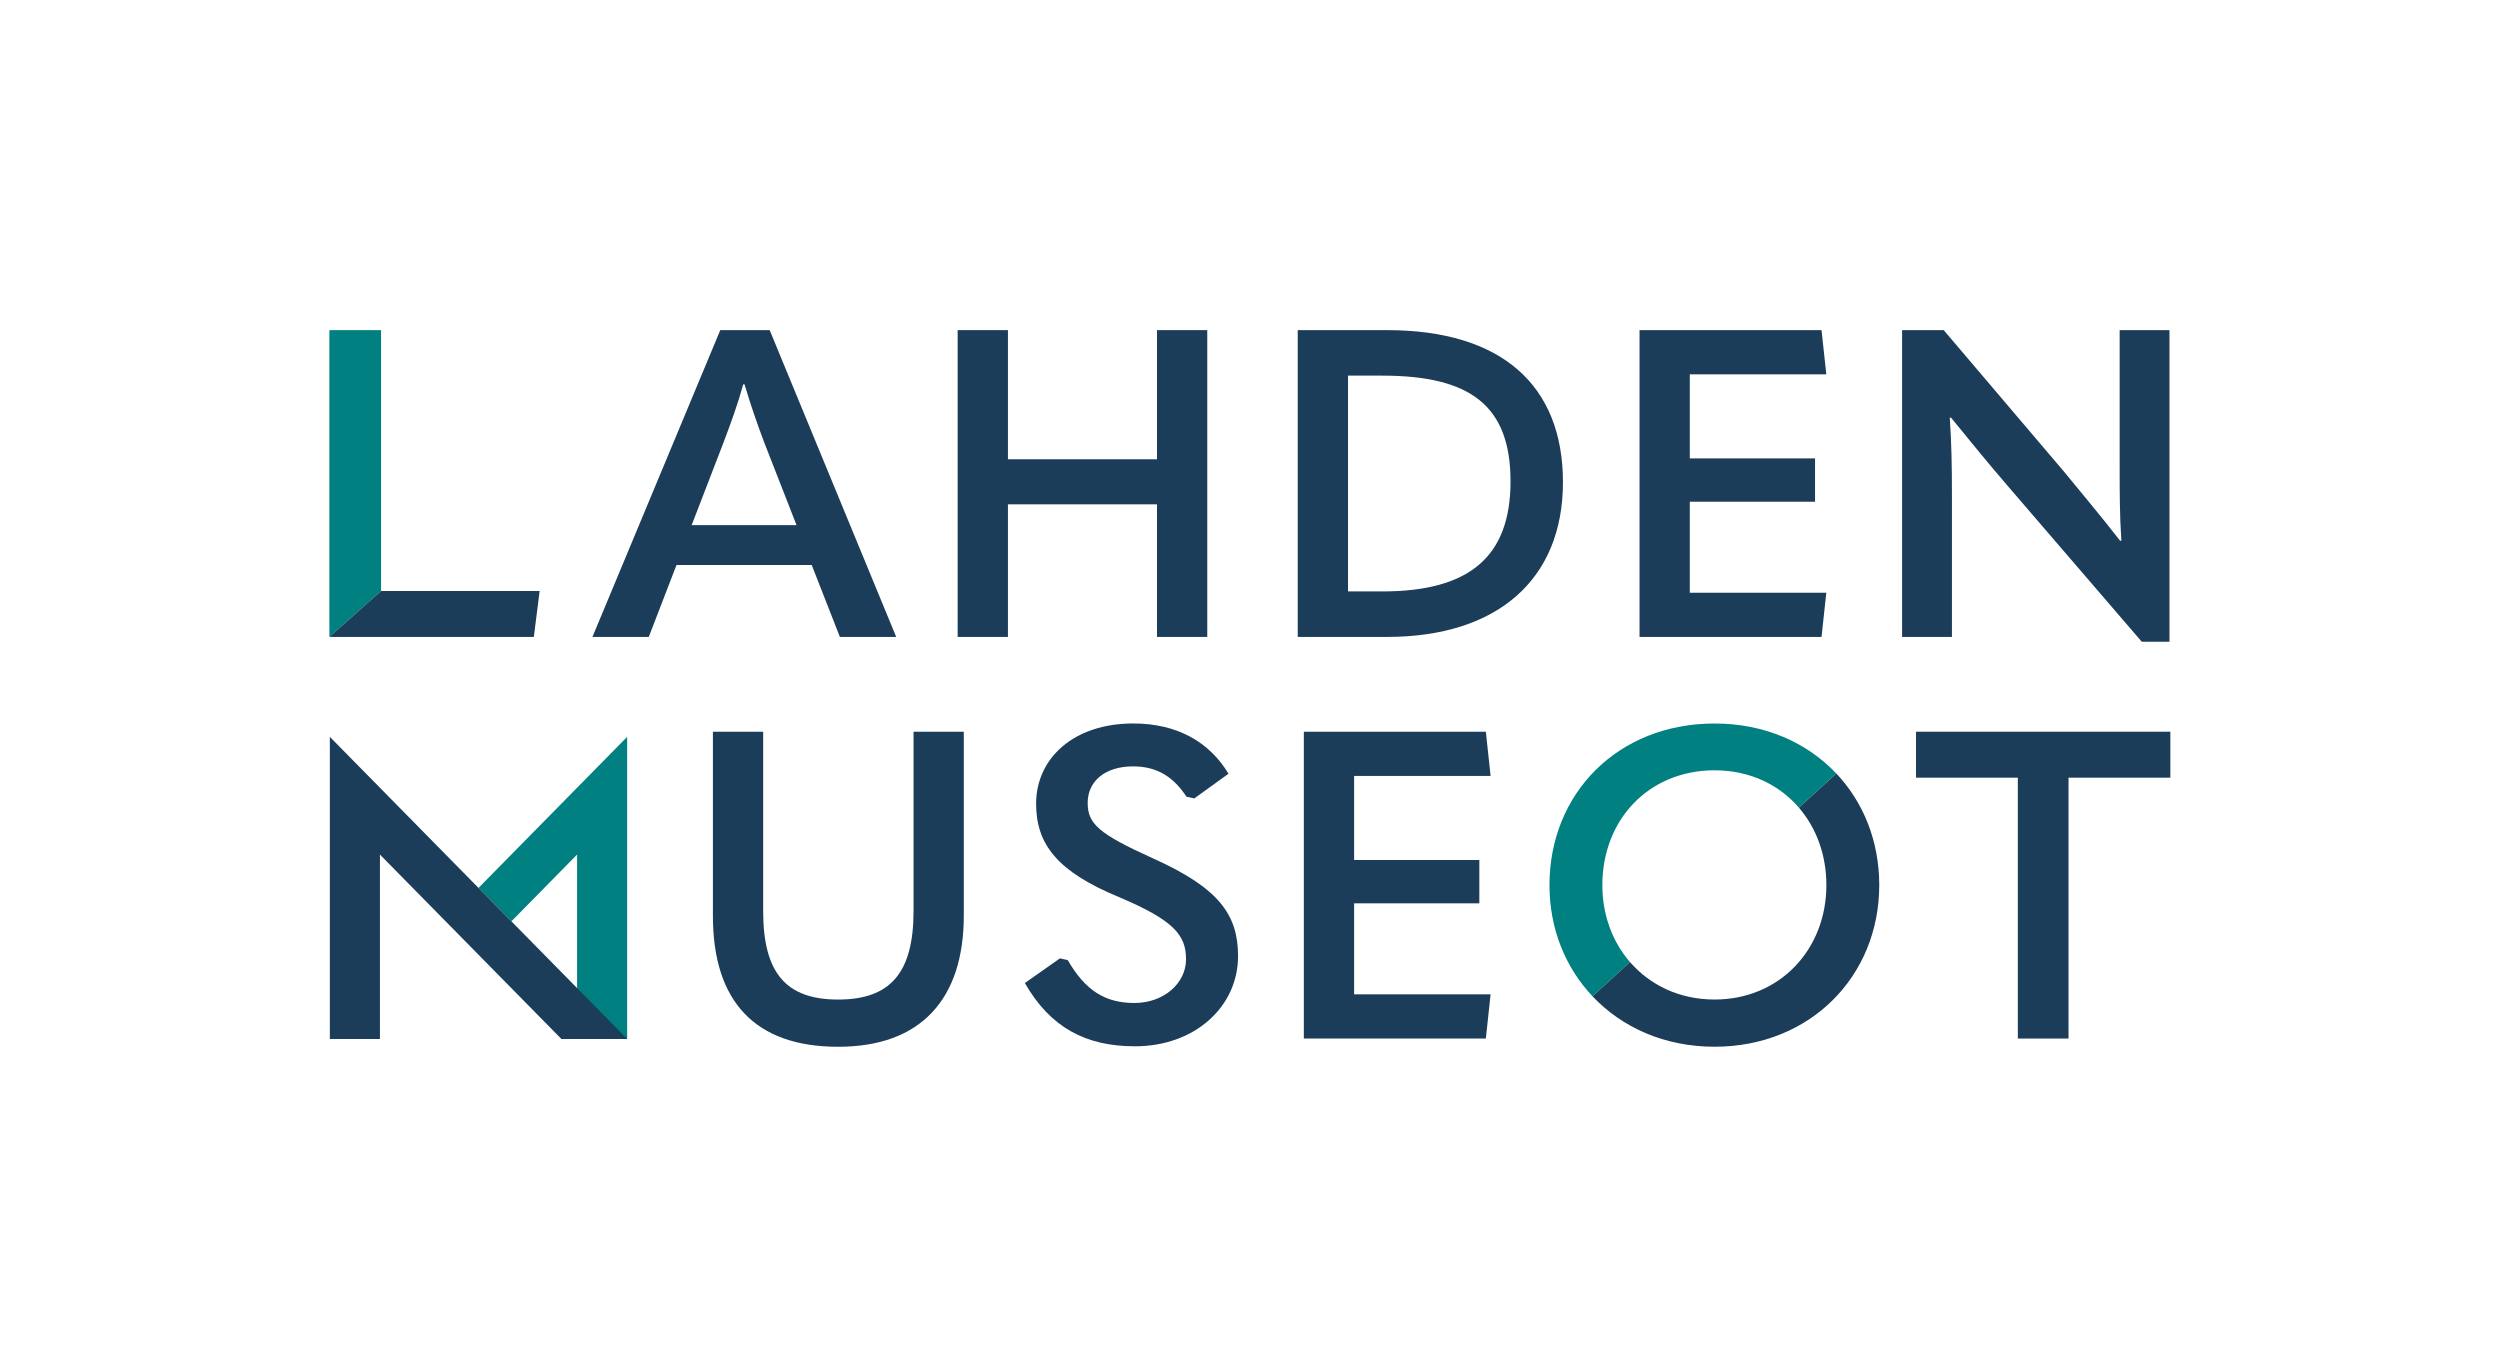 <?xml version="1.0" encoding="UTF-8"?>
<svg id="Layer_1" data-name="Layer 1" xmlns="http://www.w3.org/2000/svg" viewBox="0 0 1129.56 615.31">
  <defs>
    <style>
      .cls-1 {
        fill: teal;
      }

      .cls-1, .cls-2 {
        stroke-width: 0px;
      }

      .cls-2 {
        fill: #1b3d59;
      }
    </style>
  </defs>
  <path class="cls-2" d="M812.79,364.92c7.83,9.1,12.41,21.25,12.41,35,0,29.17-21.14,51.69-50.51,51.69-15.82,0-29.18-6.49-38.23-16.95l-16.94,15.47c13.32,14.12,32.59,22.81,55.17,22.81,43.07,0,74.4-31.72,74.4-73.03,0-19.92-7.19-37.5-19.41-50.44l-16.89,15.43Z"/>
  <path class="cls-1" d="M723.98,399.93c0-29.56,20.95-51.89,50.71-51.89,15.81,0,29.11,6.42,38.1,16.88l16.89-15.43c-13.24-14.02-32.39-22.59-54.99-22.59-43.67,0-74.6,31.52-74.6,73.03,0,19.76,7.23,37.27,19.44,50.22l16.93-15.47c-7.86-9.09-12.48-21.18-12.48-34.74"/>
  <polygon class="cls-1" points="172.17 149.16 172.17 267.02 148.82 287.78 148.82 149.16 172.17 149.16"/>
  <path class="cls-2" d="M366.75,255.28h-61.09l-12.53,32.5h-25.45l57.76-138.62h22.32l57.17,138.62h-25.45l-12.73-32.5ZM359.89,237.27l-14.68-37.59c-3.33-8.81-6.27-17.42-8.81-26.04h-.59c-2.35,8.62-5.48,17.23-8.81,26.04l-14.49,37.59h47.38Z"/>
  <polygon class="cls-2" points="432.69 149.16 455.41 149.16 455.41 207.51 522.76 207.51 522.76 149.16 545.47 149.16 545.47 287.78 522.76 287.78 522.76 227.87 455.41 227.87 455.41 287.78 432.69 287.78 432.69 149.16"/>
  <path class="cls-2" d="M586.35,149.16h40.34c51.69,0,79.49,24.86,79.49,68.72s-29.56,69.9-79.49,69.9h-40.34v-138.62ZM624.53,267.22c39.16,0,57.96-15.46,57.96-49.73s-18.21-47.77-57.96-47.77h-15.46v97.5h15.46Z"/>
  <polygon class="cls-2" points="823.01 149.16 825.17 169.13 763.49 169.13 763.49 207.12 820.08 207.12 820.08 226.7 763.49 226.7 763.49 267.81 825.17 267.81 823.01 287.78 740.78 287.78 740.78 149.16 823.01 149.16"/>
  <path class="cls-2" d="M859.41,149.16h18.8l54.43,64.02c8.02,9.79,16.25,19.58,25.26,31.13h.59c-.78-11.55-.78-21.54-.78-35.04v-60.11h22.51v140.78h-12.53l-60.3-70.09c-8.42-9.79-16.65-19.78-25.85-31.13h-.59c.78,11.36.98,21.34.98,35.04v64.02h-22.52v-138.62Z"/>
  <polygon class="cls-1" points="216.2 401.18 231.06 416.28 260.74 386.11 260.74 469.44 283.37 469.44 283.37 332.92 216.2 401.18"/>
  <path class="cls-2" d="M322.11,413.83v-83.21h22.71v81.06c0,28,10.38,39.94,33.87,39.94s34.07-11.94,34.07-39.94v-81.06h22.71v83.02c0,37.79-19.38,59.32-56.78,59.32s-56.58-20.36-56.58-59.12"/>
  <path class="cls-2" d="M463.04,444.17l15.86-11.16,3.53.78c8.02,13.9,17.03,19.38,30.15,19.38s23.3-8.81,23.3-19.78-5.68-17.62-30.15-28c-28-11.55-37.59-23.88-37.59-42.29,0-20.36,16.84-36.22,43.86-36.22,19.97,0,34.46,8.41,43.07,22.71l-15.46,11.16-3.53-.78c-5.68-8.61-12.92-13.7-24.08-13.7-13.12,0-20.56,7.04-20.56,16.44s4.7,13.9,29.37,25.06c30.15,13.51,38.57,25.65,38.57,44.25,0,22.71-19.38,40.72-46.6,40.72-22.13,0-38.18-8.42-49.73-28.58"/>
  <polygon class="cls-2" points="671.34 330.61 673.49 350.59 611.82 350.59 611.82 388.57 668.4 388.57 668.4 408.15 611.82 408.15 611.82 449.26 673.49 449.26 671.34 469.24 589.1 469.24 589.1 330.61 671.34 330.61"/>
  <polygon class="cls-2" points="865.7 351.37 865.7 330.61 980.62 330.61 980.62 351.37 934.61 351.37 934.61 469.24 911.7 469.24 911.7 351.37 865.7 351.37"/>
  <polygon class="cls-2" points="283.37 469.44 253.66 469.44 171.66 386.11 171.66 469.44 149.03 469.44 149.03 332.92 283.37 469.44"/>
  <polygon class="cls-2" points="172.17 267.02 243.82 267.02 241.2 287.78 148.82 287.78 172.17 267.02"/>
</svg>